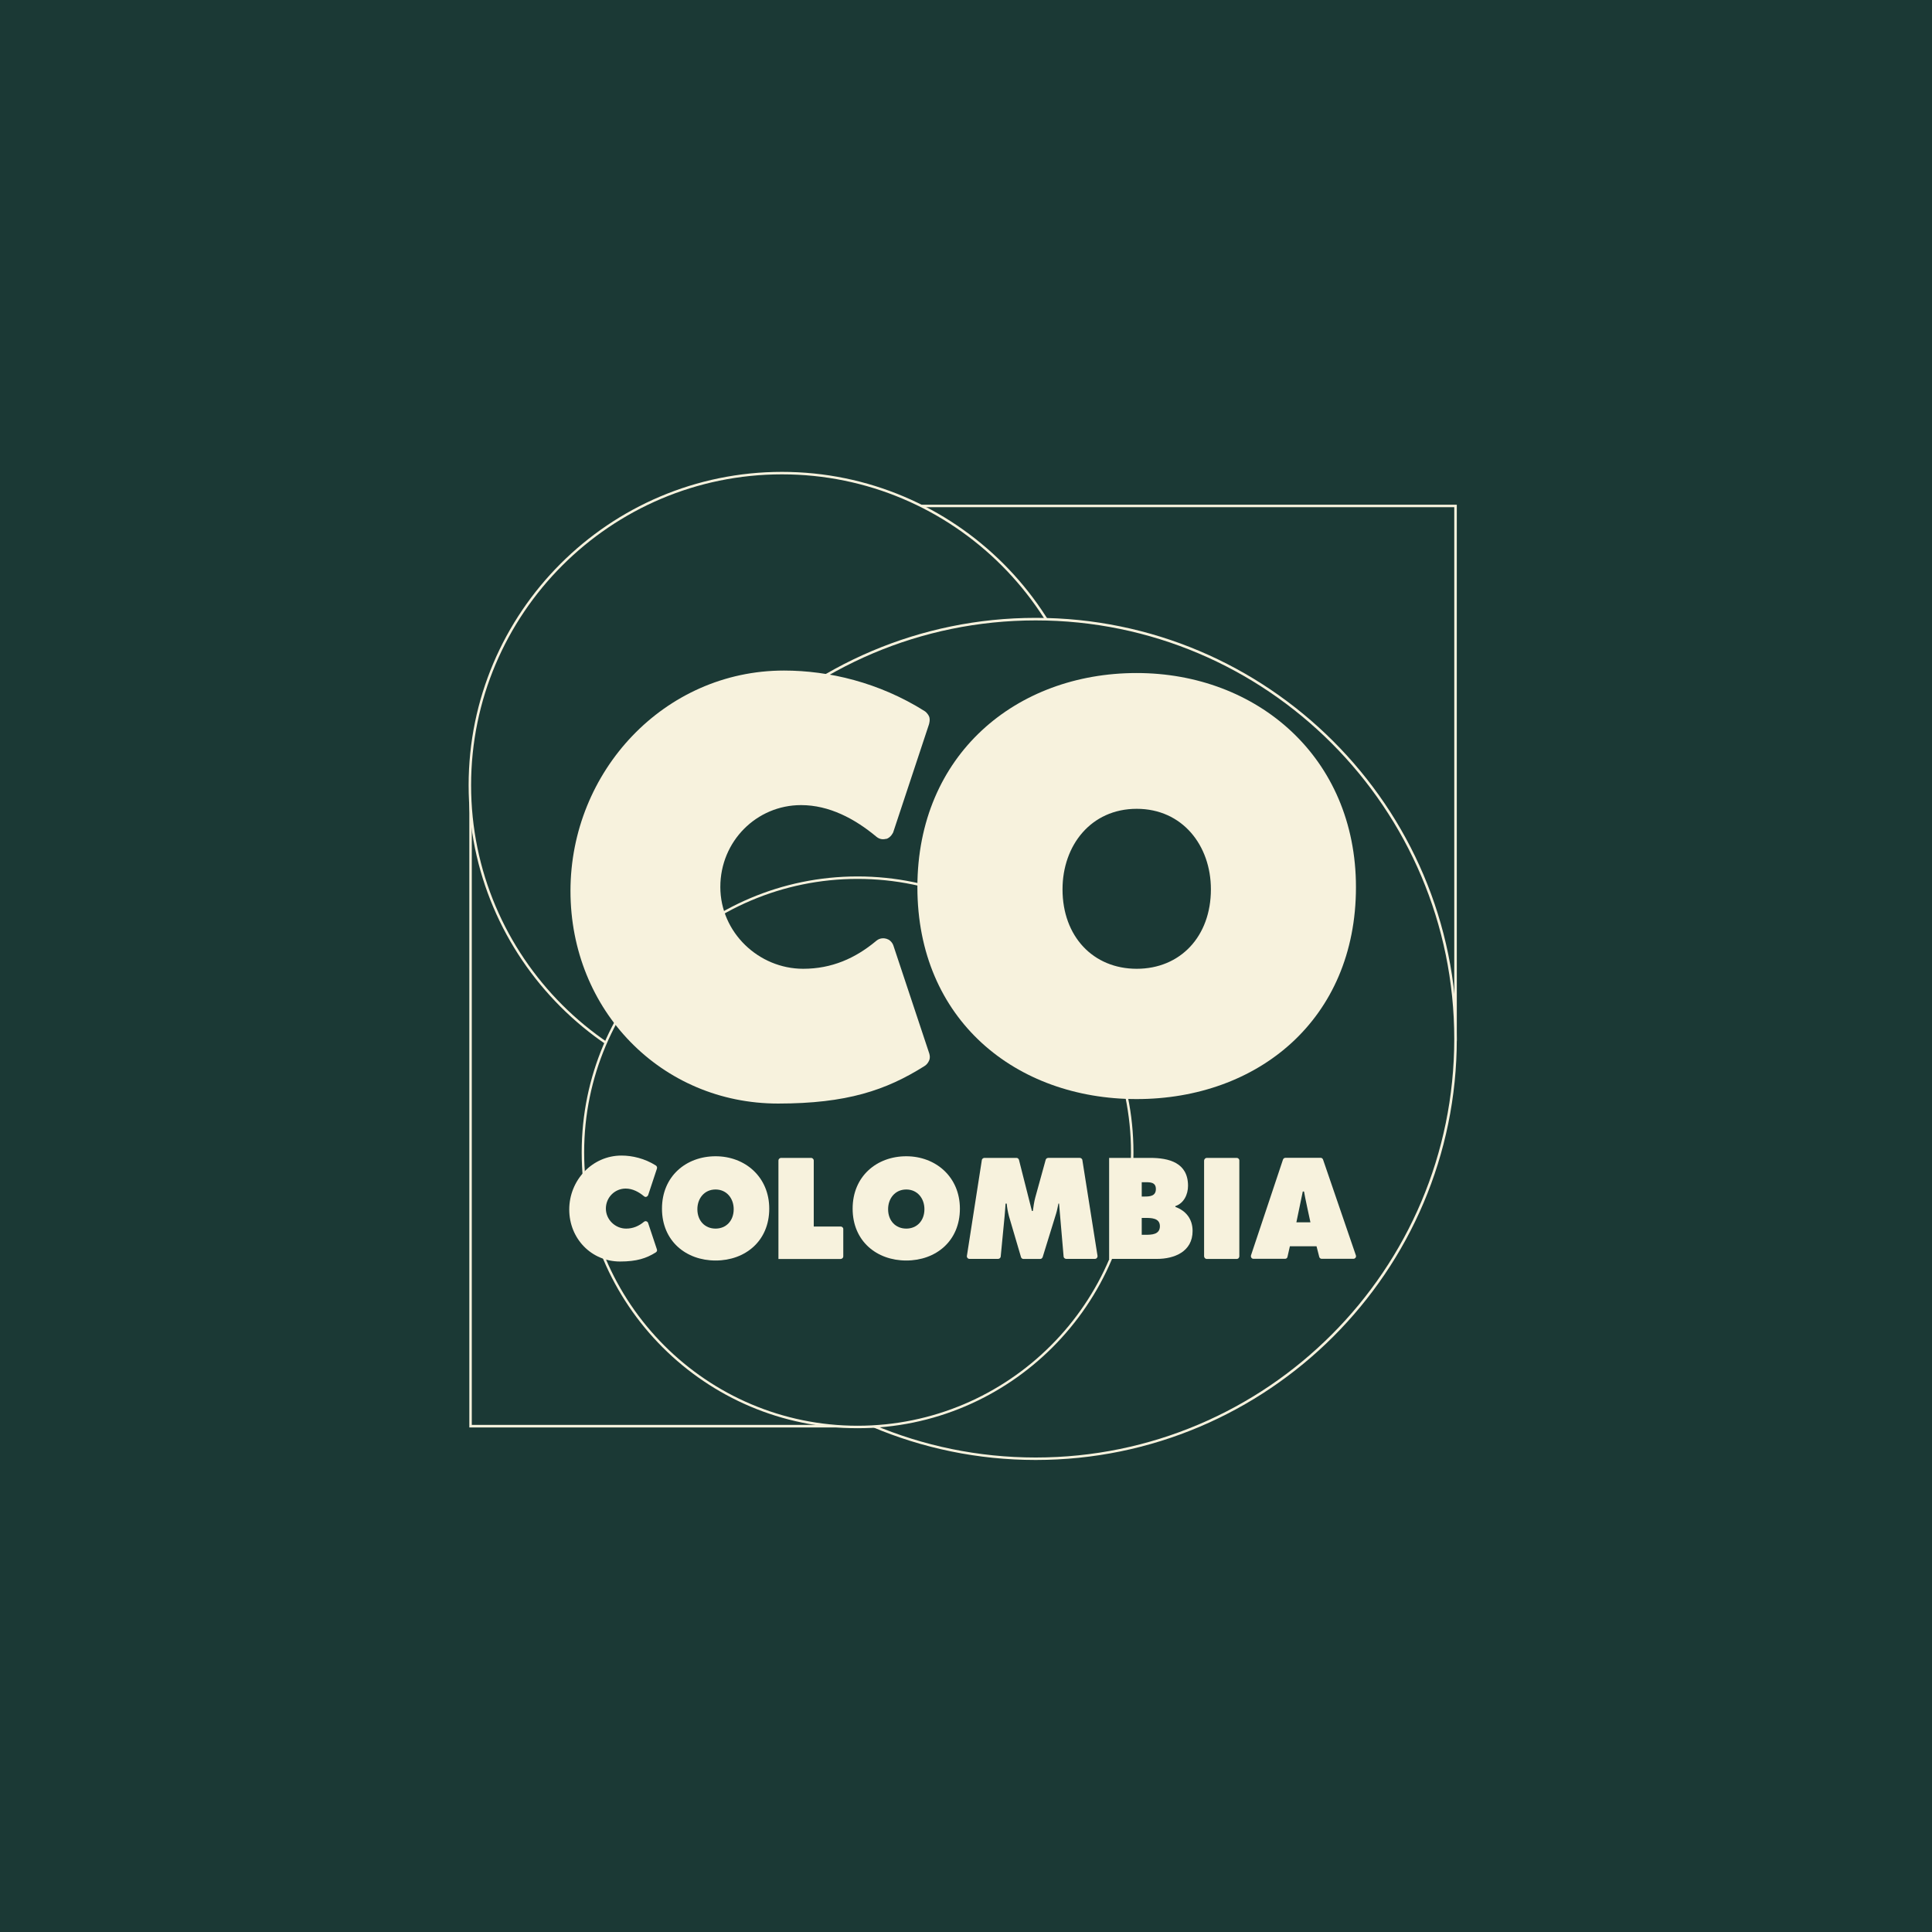 <svg xmlns="http://www.w3.org/2000/svg" xmlns:xlink="http://www.w3.org/1999/xlink" id="Capa_1" data-name="Capa 1" viewBox="0 0 250 250"><defs><style>      .cls-1 {        fill: none;      }      .cls-2 {        fill: #1b3935;      }      .cls-3 {        fill: #f7f2dd;      }      .cls-4 {        clip-path: url(#clippath);      }    </style><clipPath id="clippath"><rect class="cls-1" x="58.52" y="58.95" width="132.1" height="132.09"></rect></clipPath></defs><rect class="cls-2" x="-1.53" y="-1.11" width="252.2" height="252.2"></rect><g><rect class="cls-2" x="60.89" y="101.53" width="82.93" height="83.02"></rect><path class="cls-3" d="M143.98,184.71H60.73v-83.34h83.25v83.34ZM61.05,184.38h82.6v-82.69H61.05v82.69Z"></path><rect class="cls-2" x="115.21" y="65.47" width="73.14" height="69.07"></rect><path class="cls-3" d="M188.51,134.71h-73.46v-69.4h73.46v69.4ZM115.37,134.38h72.81v-68.75h-72.81v68.75Z"></path><g class="cls-4"><path class="cls-2" d="M141.57,101.61c0,22.3-18.08,40.39-40.39,40.39s-40.39-18.09-40.39-40.39,18.09-40.39,40.39-40.39,40.39,18.08,40.39,40.39"></path><path class="cls-3" d="M101.19,142.16c-22.36,0-40.55-18.19-40.55-40.55s18.19-40.55,40.55-40.55,40.55,18.19,40.55,40.55-18.19,40.55-40.55,40.55ZM101.19,61.38c-22.18,0-40.23,18.05-40.23,40.23s18.05,40.22,40.23,40.22,40.22-18.04,40.22-40.22-18.04-40.23-40.22-40.23Z"></path><path class="cls-2" d="M188.34,134.44c0,30-24.32,54.32-54.33,54.32s-54.32-24.32-54.32-54.32,24.33-54.32,54.32-54.32,54.33,24.32,54.33,54.32"></path><path class="cls-3" d="M134.02,188.92c-30.04,0-54.49-24.44-54.49-54.48s24.44-54.49,54.49-54.49,54.49,24.44,54.49,54.49-24.44,54.48-54.49,54.48ZM134.02,80.28c-29.86,0-54.16,24.3-54.16,54.16s24.3,54.16,54.16,54.16,54.16-24.3,54.16-54.16-24.3-54.16-54.16-54.16Z"></path><path class="cls-2" d="M146.51,149.11c0,19.63-15.91,35.54-35.54,35.54s-35.54-15.91-35.54-35.54,15.91-35.54,35.54-35.54,35.54,15.91,35.54,35.54"></path><path class="cls-3" d="M110.97,184.81c-19.69,0-35.7-16.02-35.7-35.7s16.02-35.7,35.7-35.7,35.7,16.02,35.7,35.7-16.02,35.7-35.7,35.7ZM110.97,113.73c-19.51,0-35.38,15.87-35.38,35.38s15.87,35.38,35.38,35.38,35.38-15.87,35.38-35.38-15.87-35.38-35.38-35.38Z"></path><path class="cls-3" d="M175.46,114.8c0,17.15-12.73,27.42-28.38,27.42s-28.37-10.27-28.37-27.42,12.79-27.71,28.37-27.71,28.38,10.91,28.38,27.71M137.49,115.08c0,6.09,3.96,10.28,9.6,10.28s9.6-4.18,9.6-10.28c0-5.67-3.68-10.42-9.6-10.42s-9.6,4.74-9.6,10.42"></path><path class="cls-3" d="M114.67,108.54c-.22.06-.74.17-1.27-.27,0,0-.02-.01-.02-.02-2.78-2.31-6.08-4.07-9.72-4.07-5.76,0-10.45,4.68-10.45,10.59s4.98,10.59,10.72,10.59c3.69,0,6.74-1.35,9.44-3.6,0,0,.02-.01.02-.02.53-.44,1.09-.33,1.33-.26.73.22.91.95.91.95l4.61,13.87s.2.55-.04.99c-.09.18-.24.45-.56.65-.01,0-.02.02-.03.02-4.96,3.12-10.04,4.84-18.93,4.84-15.07,0-26.86-12.04-26.86-27.51s12.13-28.52,27.63-28.52c5.78,0,12.3,1.54,18.17,5.23,0,0,.02.01.03.02.31.2.51.55.57.68.19.43-.02,1.06-.02,1.06l-4.62,13.94s-.28.68-.92.87"></path><path class="cls-3" d="M99.54,156.4c0,4.2-3.12,6.71-6.94,6.71s-6.94-2.51-6.94-6.71,3.13-6.78,6.94-6.78,6.94,2.67,6.94,6.78M90.24,156.47c0,1.49.97,2.51,2.35,2.51s2.35-1.02,2.35-2.51c0-1.39-.9-2.55-2.35-2.55s-2.35,1.16-2.35,2.55"></path><path class="cls-3" d="M100.84,149.93c.12-.11.24-.1.24-.1h3.88s.12-.01.24.11c.11.1.1.25.1.25v8.52h3.48s.15,0,.25.11c.12.13.09.24.09.24v3.52s0,.13-.1.23c-.1.09-.24.1-.24.1h-8.05v-12.72s-.01-.15.1-.26"></path><path class="cls-3" d="M124.21,156.4c0,4.2-3.11,6.71-6.94,6.71s-6.94-2.51-6.94-6.71,3.13-6.78,6.94-6.78,6.94,2.67,6.94,6.78M114.92,156.47c0,1.49.97,2.51,2.35,2.51s2.35-1.02,2.35-2.51c0-1.39-.9-2.55-2.35-2.55s-2.35,1.16-2.35,2.55"></path><path class="cls-3" d="M127.16,149.92c.1-.09.23-.09.23-.09h4.14s.13,0,.22.09c.09.08.11.19.11.19l1.67,6.59h.12c.08-.57.16-1.18.31-1.73l1.35-4.89s.02-.09.12-.18c.08-.06.21-.07.21-.07h4.09s.12,0,.22.09c.11.09.11.21.11.21l1.96,12.39s.02.15-.1.28c-.08.1-.24.1-.24.1h-3.71s-.12,0-.23-.09c-.11-.09-.11-.22-.11-.22l-.59-6.85h-.08c-.09.43-.17.88-.3,1.3l-1.74,5.63s-.04.1-.12.17c-.08.06-.2.07-.2.07h-2.16s-.11,0-.19-.06c-.11-.08-.13-.17-.13-.17l-1.56-5.3c-.14-.55-.25-1.08-.29-1.63h-.15c-.04.52-.07,1.06-.12,1.57l-.51,5.29s-.01.11-.11.2c-.1.09-.23.09-.23.09h-3.71s-.15,0-.24-.11c-.13-.14-.08-.3-.08-.3l1.93-12.38s0-.1.11-.19"></path><path class="cls-3" d="M143.51,149.83h5.31c2.43,0,4.91.61,4.91,3.61,0,1.14-.55,2.27-1.64,2.63v.1c1.36.5,2.23,1.55,2.23,3.12,0,2.69-2.39,3.61-4.59,3.61h-6.21v-13.07ZM148.16,154.83c.66,0,1.41-.07,1.41-.97,0-.95-.85-.88-1.51-.88h-.32v1.85h.42ZM147.74,159.78h.52c.75,0,1.83-.02,1.83-1.11s-1.17-1.07-1.9-1.07h-.45v2.18Z"></path><path class="cls-3" d="M155.92,149.93c.11-.1.24-.1.24-.1h3.87s.13,0,.24.1c.11.11.1.24.1.24v12.39s0,.13-.1.25c-.08.09-.24.1-.24.1h-3.88s-.12,0-.23-.1c-.1-.1-.11-.24-.11-.24v-12.38s0-.15.11-.25"></path><path class="cls-3" d="M166.49,162.82c-.09.07-.21.07-.21.07h-4.08s-.17,0-.26-.12c-.12-.16-.06-.33-.06-.33l4.13-12.37s.04-.11.12-.18c.06-.05.2-.07.2-.07h4.56s.12,0,.2.07c.08.06.12.18.12.18l4.25,12.4s.05.18-.07.3c-.12.13-.26.12-.26.12h-4.09s-.14,0-.21-.07c-.11-.09-.12-.18-.12-.18l-.35-1.37h-3.45l-.31,1.37s-.02.11-.12.19M169.57,158.17s-.75-3.43-.83-3.99h-.16l-.83,3.99h1.83Z"></path><path class="cls-3" d="M83.65,154.87c-.05.02-.18.04-.31-.07t0,0c-.68-.57-1.49-1-2.38-1-1.41,0-2.56,1.15-2.56,2.59s1.22,2.59,2.62,2.59c.9,0,1.65-.33,2.31-.88,0,0,0,0,0,0,.13-.11.27-.08.32-.06.18.05.22.23.22.23l1.13,3.39s.05.14,0,.24c-.02.04-.06.11-.14.16,0,0,0,0,0,0-1.21.76-2.46,1.18-4.63,1.18-3.69,0-6.57-2.95-6.57-6.73s2.97-6.98,6.76-6.98c1.41,0,3.01.38,4.44,1.28,0,0,0,0,0,0,.08.05.12.14.14.17.05.1,0,.26,0,.26l-1.13,3.41s-.07.17-.23.21"></path></g></g></svg>